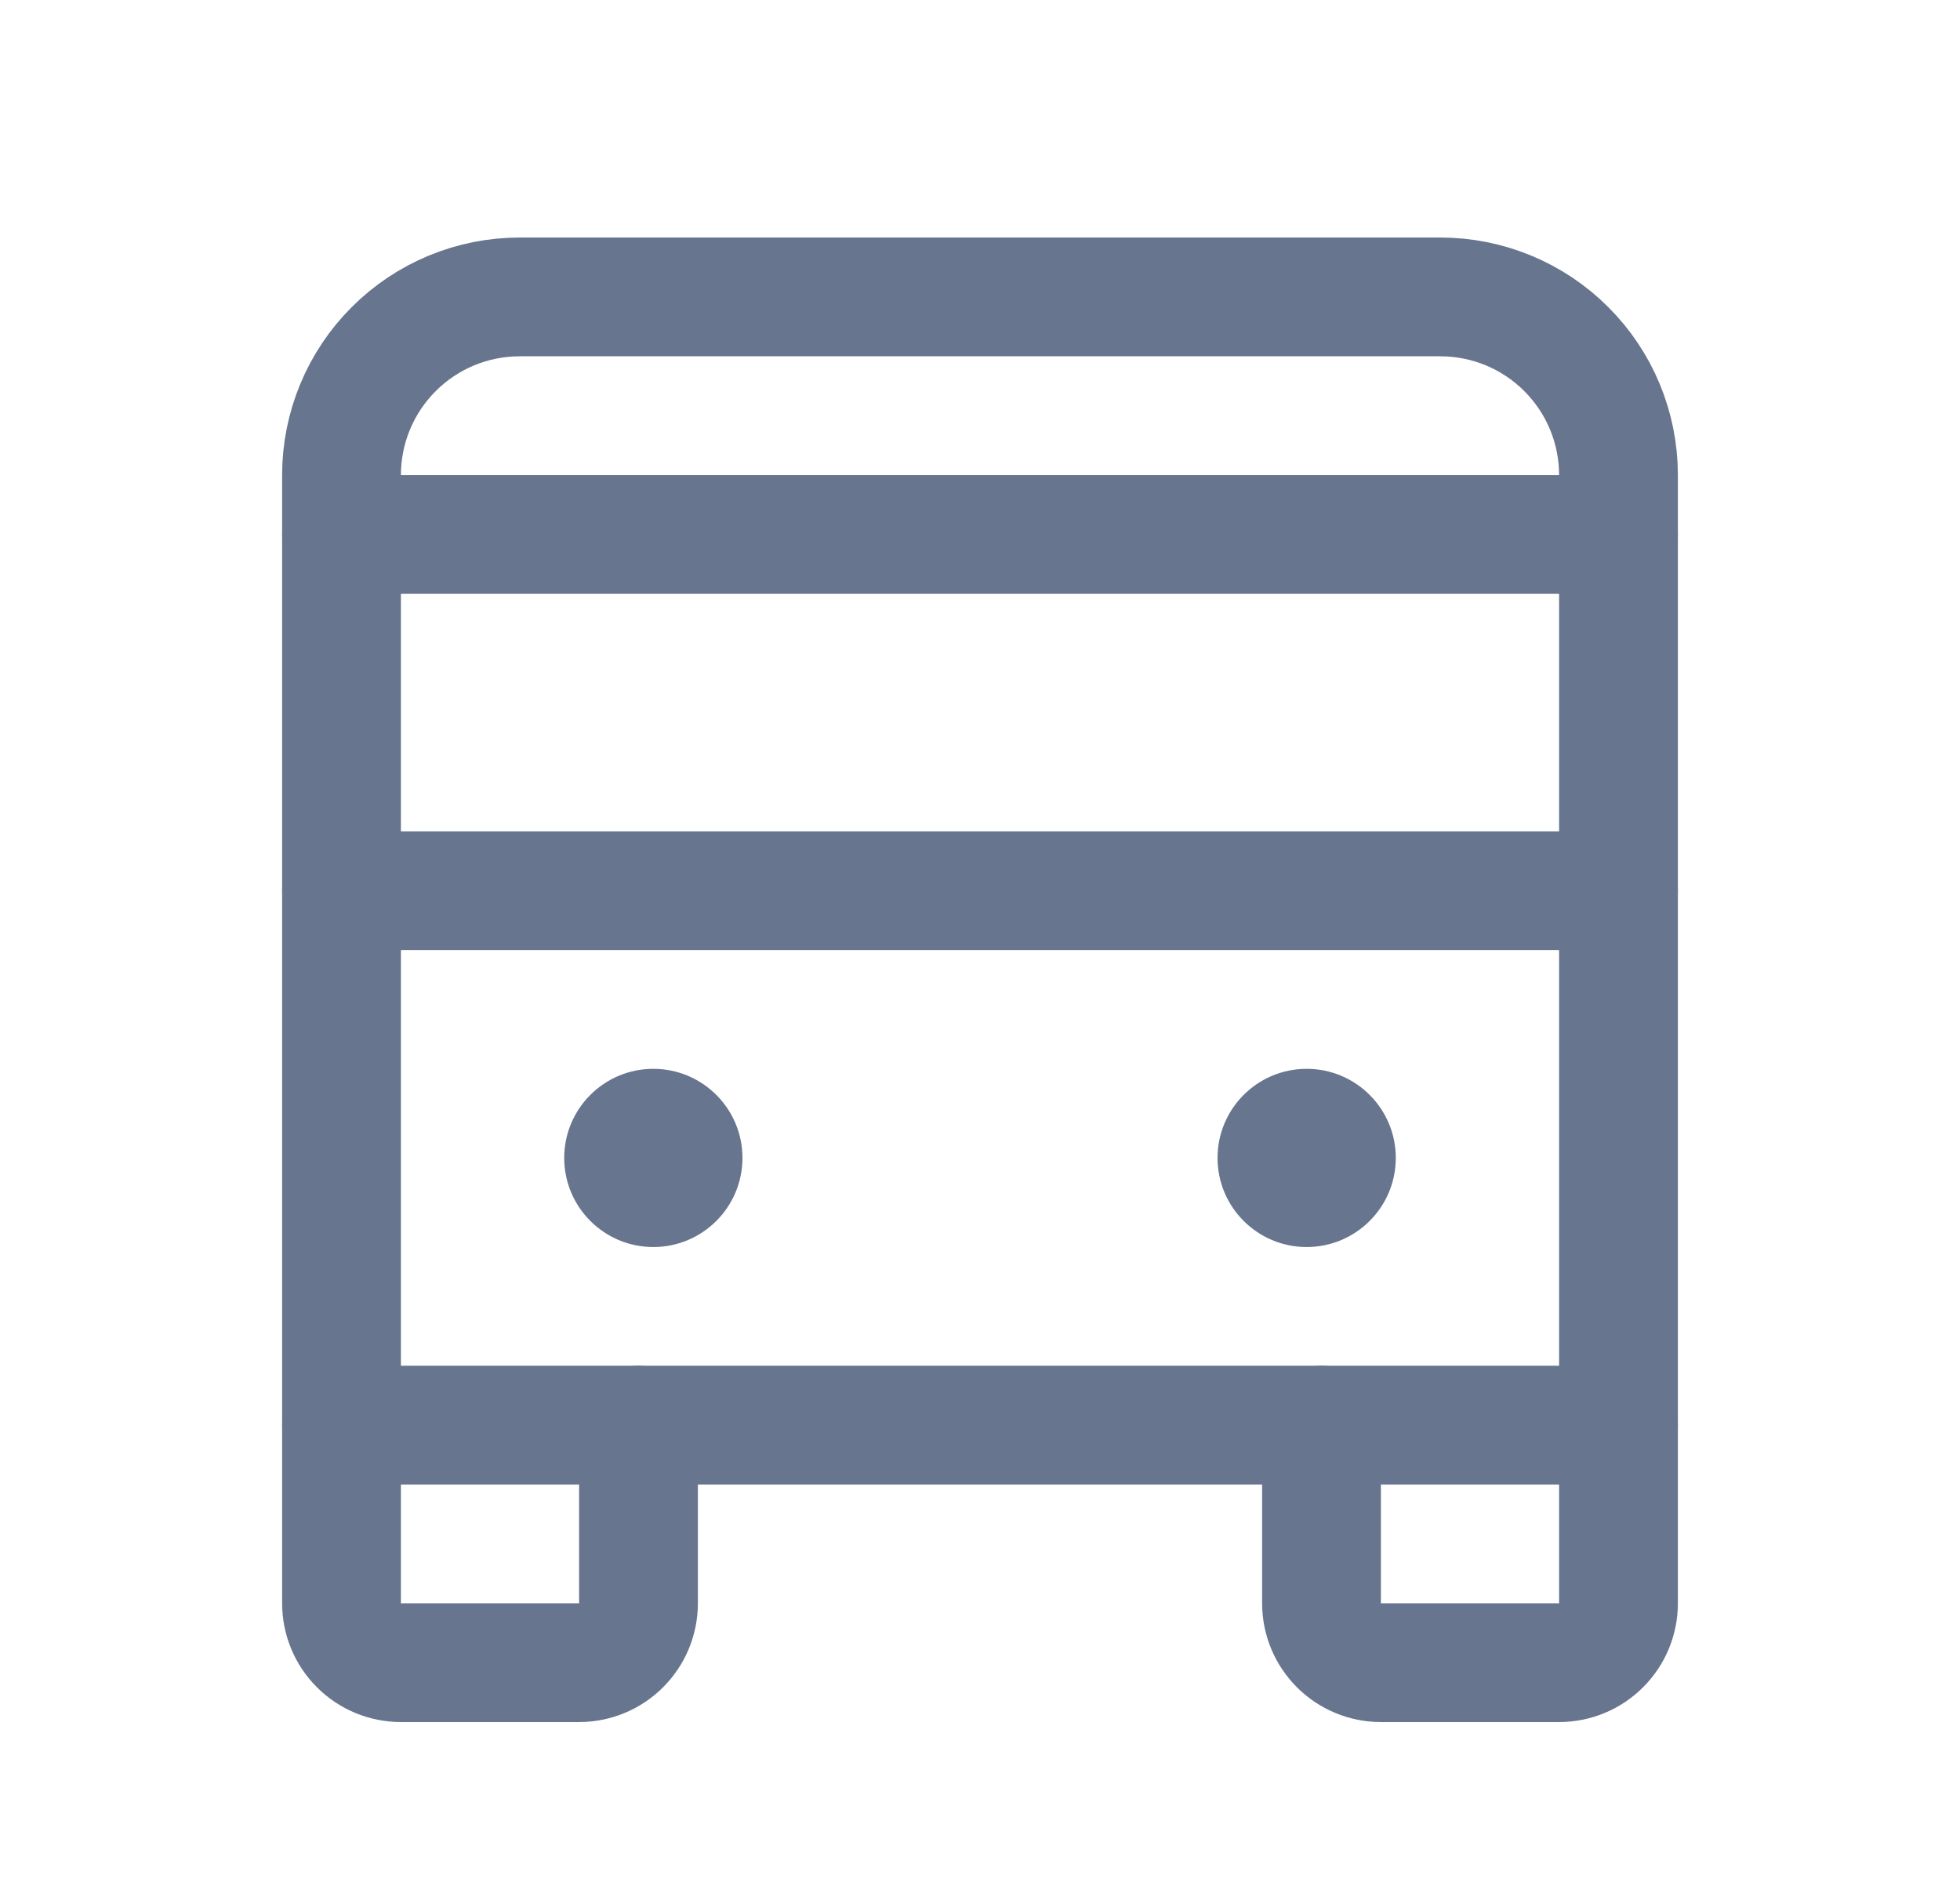 <svg width="33" height="32" viewBox="0 0 33 32" fill="none" xmlns="http://www.w3.org/2000/svg">
<path d="M5.75 9H27.25" stroke="#67758E" stroke-width="2" stroke-linecap="round" stroke-linejoin="round"/>
<path d="M5.75 15H27.25" stroke="#67758E" stroke-width="2" stroke-linecap="round" stroke-linejoin="round"/>
<path d="M27.25 24H5.75V8C5.75 7.204 6.066 6.441 6.629 5.879C7.191 5.316 7.954 5 8.75 5H24.25C25.046 5 25.809 5.316 26.371 5.879C26.934 6.441 27.25 7.204 27.25 8V24Z" stroke="#67758E" stroke-width="2" stroke-linecap="round" stroke-linejoin="round"/>
<path d="M27.25 24V27C27.25 27.265 27.145 27.52 26.957 27.707C26.77 27.895 26.515 28 26.25 28H23.25C22.985 28 22.73 27.895 22.543 27.707C22.355 27.52 22.25 27.265 22.25 27V24" stroke="#67758E" stroke-width="2" stroke-linecap="round" stroke-linejoin="round"/>
<path d="M10.75 24V27C10.75 27.265 10.645 27.52 10.457 27.707C10.27 27.895 10.015 28 9.75 28H6.75C6.485 28 6.23 27.895 6.043 27.707C5.855 27.52 5.75 27.265 5.75 27V24" stroke="#67758E" stroke-width="2" stroke-linecap="round" stroke-linejoin="round"/>
<path d="M12.438 19.5C12.438 20.294 11.794 20.938 11 20.938C10.206 20.938 9.562 20.294 9.562 19.5C9.562 18.706 10.206 18.062 11 18.062C11.794 18.062 12.438 18.706 12.438 19.5Z" fill="#67758E" stroke="#67758E" stroke-width="0.125"/>
<path d="M23.438 19.5C23.438 20.294 22.794 20.938 22 20.938C21.206 20.938 20.562 20.294 20.562 19.5C20.562 18.706 21.206 18.062 22 18.062C22.794 18.062 23.438 18.706 23.438 19.5Z" fill="#67758E" stroke="#67758E" stroke-width="0.125"/>
</svg>
